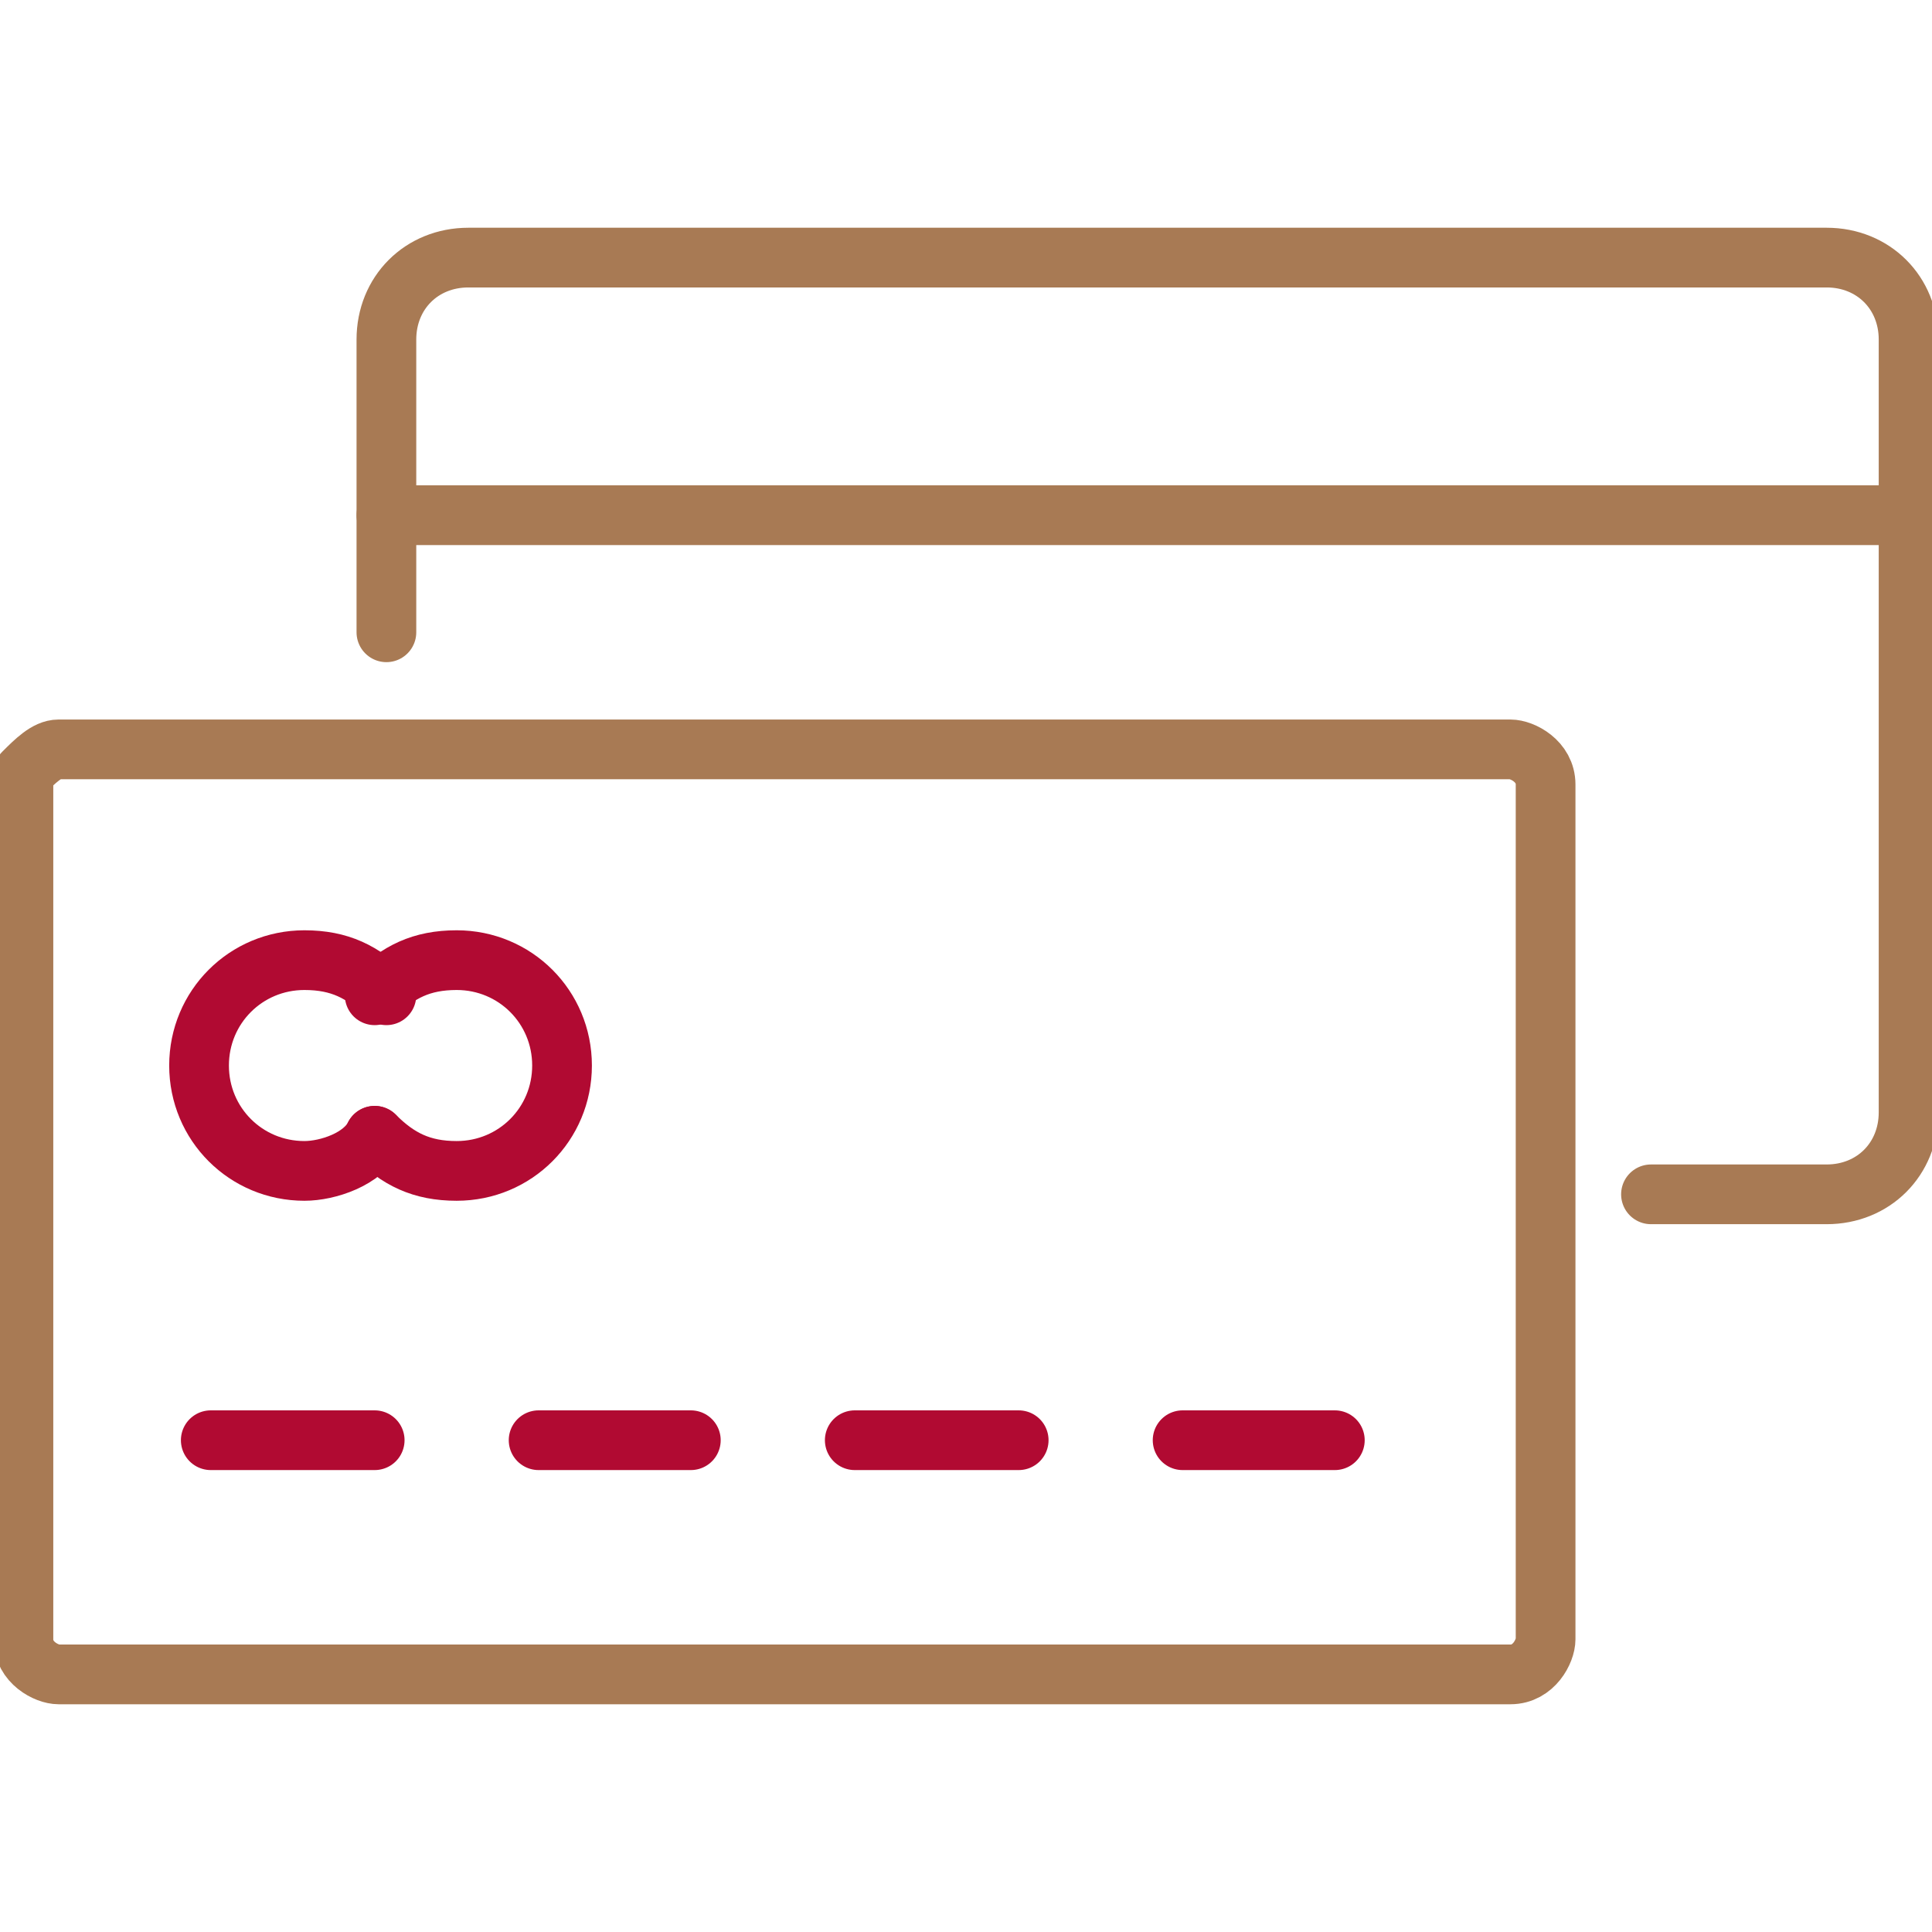 <svg id="Layer_2_00000065797495742210109880000004482879672883087551_" xmlns="http://www.w3.org/2000/svg" viewBox="0 0 16.5 16.5"><style>.st0,.st1{fill:none;stroke:#a87a54;stroke-width:.51;stroke-linecap:round;stroke-linejoin:round}.st1{stroke:#b10a32}</style><g id="icon"><path class="st0" d="M.5 6.4h12.4c.1 0 .3.1.3.3V14c0 .1-.1.3-.3.3H.5c-.1 0-.3-.1-.3-.3V6.6c.1-.1.2-.2.3-.2z"/><path class="st0" d="M3.3 5.4V2.9c0-.4.3-.7.7-.7h11.6c.4 0 .7.3.7.7v6.6c0 .4-.3.7-.7.7h-1.5"/><path class="st1" d="M3.2 9.7c-.1.2-.4.3-.6.3-.5 0-.9-.4-.9-.9s.4-.9.9-.9c.3 0 .5.1.7.3"/><path class="st1" d="M3.2 9.7c.2.2.4.3.7.3.5 0 .9-.4.9-.9s-.4-.9-.9-.9c-.3 0-.5.1-.7.3m-1.4 3.8h1.4m1.4 0h1.3m1.4 0h1.4m1.4 0h1.3"/><path class="st0" d="M3.3 4.4h12.8"/></g></svg>